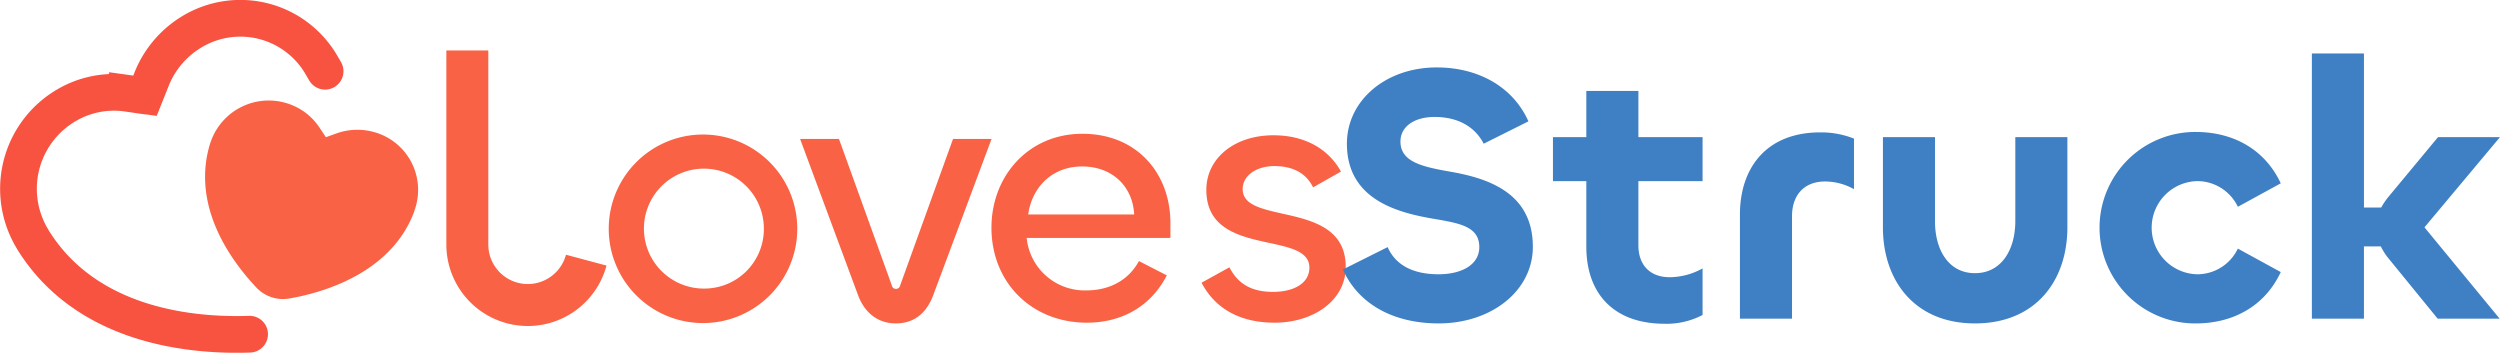 <svg id="svg-lovesstruck" xmlns="http://www.w3.org/2000/svg" width="476.625" height="67.25" viewBox="0 0 476.625 67.25">
  <defs>
    <style>
      .cls-1 {
        fill: #f96244;
      }

      .cls-1, .cls-2, .cls-3, .cls-4 {
        fill-rule: evenodd;
      }

      .cls-2, .cls-4 {
        fill: none;
      }

      .cls-2 {
        stroke: #f96244;
        stroke-width: 8px;
      }

      .cls-3 {
        fill: #3f80c5;
      }

      .cls-4 {
        stroke: #f85241;
        stroke-linecap: round;
        stroke-width: 7px;
      }
    </style>
  </defs>
  <path id="oves" class="cls-1" d="M314.75,313.964a17.972,17.972,0,1,0-18.319-18.039A17.979,17.979,0,0,0,314.75,313.964Zm0-6.572A11.433,11.433,0,1,1,326.006,296,11.354,11.354,0,0,1,314.75,307.392Zm29.214,1.258c1.328,3.566,3.985,5.384,7.2,5.384,3.356,0,5.8-1.818,7.132-5.384l11.117-29.785h-7.342L352,306.763a0.838,0.838,0,0,1-.839.7,0.822,0.822,0,0,1-.769-0.7l-10.068-27.9h-7.411Zm43.618,5.244c6.712,0,12.236-3.146,15.242-9.019l-5.314-2.727c-2.027,3.776-5.8,5.593-10,5.593a11.111,11.111,0,0,1-11.4-10h27.407v-2.8c0-9.578-6.432-17.06-16.78-17.06-10.278,0-17.34,8.041-17.34,17.9C369.4,306.343,377.164,313.894,387.582,313.894ZM376.4,293.268c0.7-5.1,4.475-9.159,10.278-9.159,5.664,0,9.649,3.706,9.929,9.159H376.4Zm46.974,20.626c7.271,0,13.564-4.125,13.564-10.627,0-12.935-19.647-7.831-19.647-14.823,0-2.727,2.8-4.405,6.013-4.405,3.146,0,5.943,1.049,7.411,4.055l5.314-3.006c-2.168-3.985-6.5-6.922-12.865-6.922-7.481,0-12.8,4.405-12.8,10.418,0,13.075,19.647,7.621,19.647,14.823,0,3.006-3.007,4.614-6.922,4.614-3.776,0-6.572-1.258-8.32-4.684l-5.314,2.936C412.112,311.377,417.006,313.894,423.369,313.894Z" transform="translate(-180.375 -252.375)"/>
  <path id="l" class="cls-2" d="M292.141,301.974A11.53,11.53,0,0,1,269.472,299V262" transform="translate(-180.375 -252.375)"/>
  <path id="Struck" class="cls-3" d="M454.644,314.034c10,0,17.969-6.153,17.969-14.613,0-10.7-9.229-13.214-16.221-14.4-5.1-.909-9.019-1.888-9.019-5.663,0-2.867,2.656-4.685,6.5-4.685,4.754,0,7.831,2.1,9.369,5.1l8.53-4.265c-3.006-6.712-9.719-10.278-17.48-10.278-9.718,0-17.129,6.293-17.129,14.543,0,10.628,9.578,13.145,16.64,14.333,4.894,0.839,8.6,1.469,8.6,5.384,0,3.356-3.356,5.174-7.761,5.174-4.894,0-8.18-1.748-9.719-5.174l-8.53,4.265C439.4,310.468,446.184,314.034,454.644,314.034Zm43.126,0.07a14.806,14.806,0,0,0,7.2-1.678v-8.88a13.016,13.016,0,0,1-6.293,1.678c-3.635,0-5.943-2.237-5.943-6.083V286.906h12.236v-8.39H492.736v-8.81h-9.928v8.81h-6.363v8.39h6.363v12.515C482.808,308.091,487.772,314.1,497.77,314.1Zm24.252-.979V293.618c0-4.125,2.377-6.642,6.293-6.642a11.266,11.266,0,0,1,5.523,1.468V278.8a17.009,17.009,0,0,0-6.432-1.188c-10.278,0-15.312,6.782-15.312,15.661v19.857h9.928Zm34.881-8.67c-5.1,0-7.621-4.544-7.621-9.858V278.516h-9.929v17.2c0,10.138,6.013,18.318,17.55,18.318,11.606,0,17.619-8.18,17.619-18.318v-17.2h-9.928v16.011C564.594,299.911,562.007,304.455,556.9,304.455Zm42.358,9.579c6.642-.07,12.8-3.076,15.941-9.788l-8.18-4.475a8.572,8.572,0,0,1-7.761,4.894,8.882,8.882,0,0,1,0-17.759,8.572,8.572,0,0,1,7.761,4.894l8.18-4.475c-3.146-6.712-9.3-9.718-15.941-9.788A18.252,18.252,0,1,0,599.261,314.034Zm31.8-.909V299.351h3.216a12.209,12.209,0,0,0,1.258,2.028l9.579,11.746h11.816L642.6,295.716l14.4-17.2H645.185l-9.579,11.536a14.738,14.738,0,0,0-1.258,1.888h-3.286V262.574h-9.929v50.551h9.929Z" transform="translate(-180.375 -252.375)"/>
  <path id="heart" class="cls-1" d="M252.169,277.7a11.821,11.821,0,0,0-7.616.1l-2.048.732-1.2-1.8a11.439,11.439,0,0,0-6.023-4.6,11.7,11.7,0,0,0-14.636,7.009l-0.068.172-0.218.664c-3.48,11.83,4.089,22.136,8.917,27.24a6.944,6.944,0,0,0,6.258,2.064c0.418-.074.857-0.152,1.316-0.245,6.559-1.333,18.192-5.2,22.393-16.057l0.316-.965a11.432,11.432,0,0,0-7.4-14.32h0Z" transform="translate(-180.375 -252.375)"/>
  <path id="heart-2" data-name="heart" class="cls-4" d="M242.354,265.955l-0.806-1.379a17.874,17.874,0,0,0-24.482-6.206h0a18.567,18.567,0,0,0-7.782,9.082l-1.267,3.175-3.35-.463a17.862,17.862,0,0,0-11.654,2.3,18.436,18.436,0,0,0-6.965,24.544l0.131,0.259,0.553,0.948c10.273,16.426,30.226,18.245,41.228,17.876" transform="translate(-180.375 -252.375)"/>
</svg>
